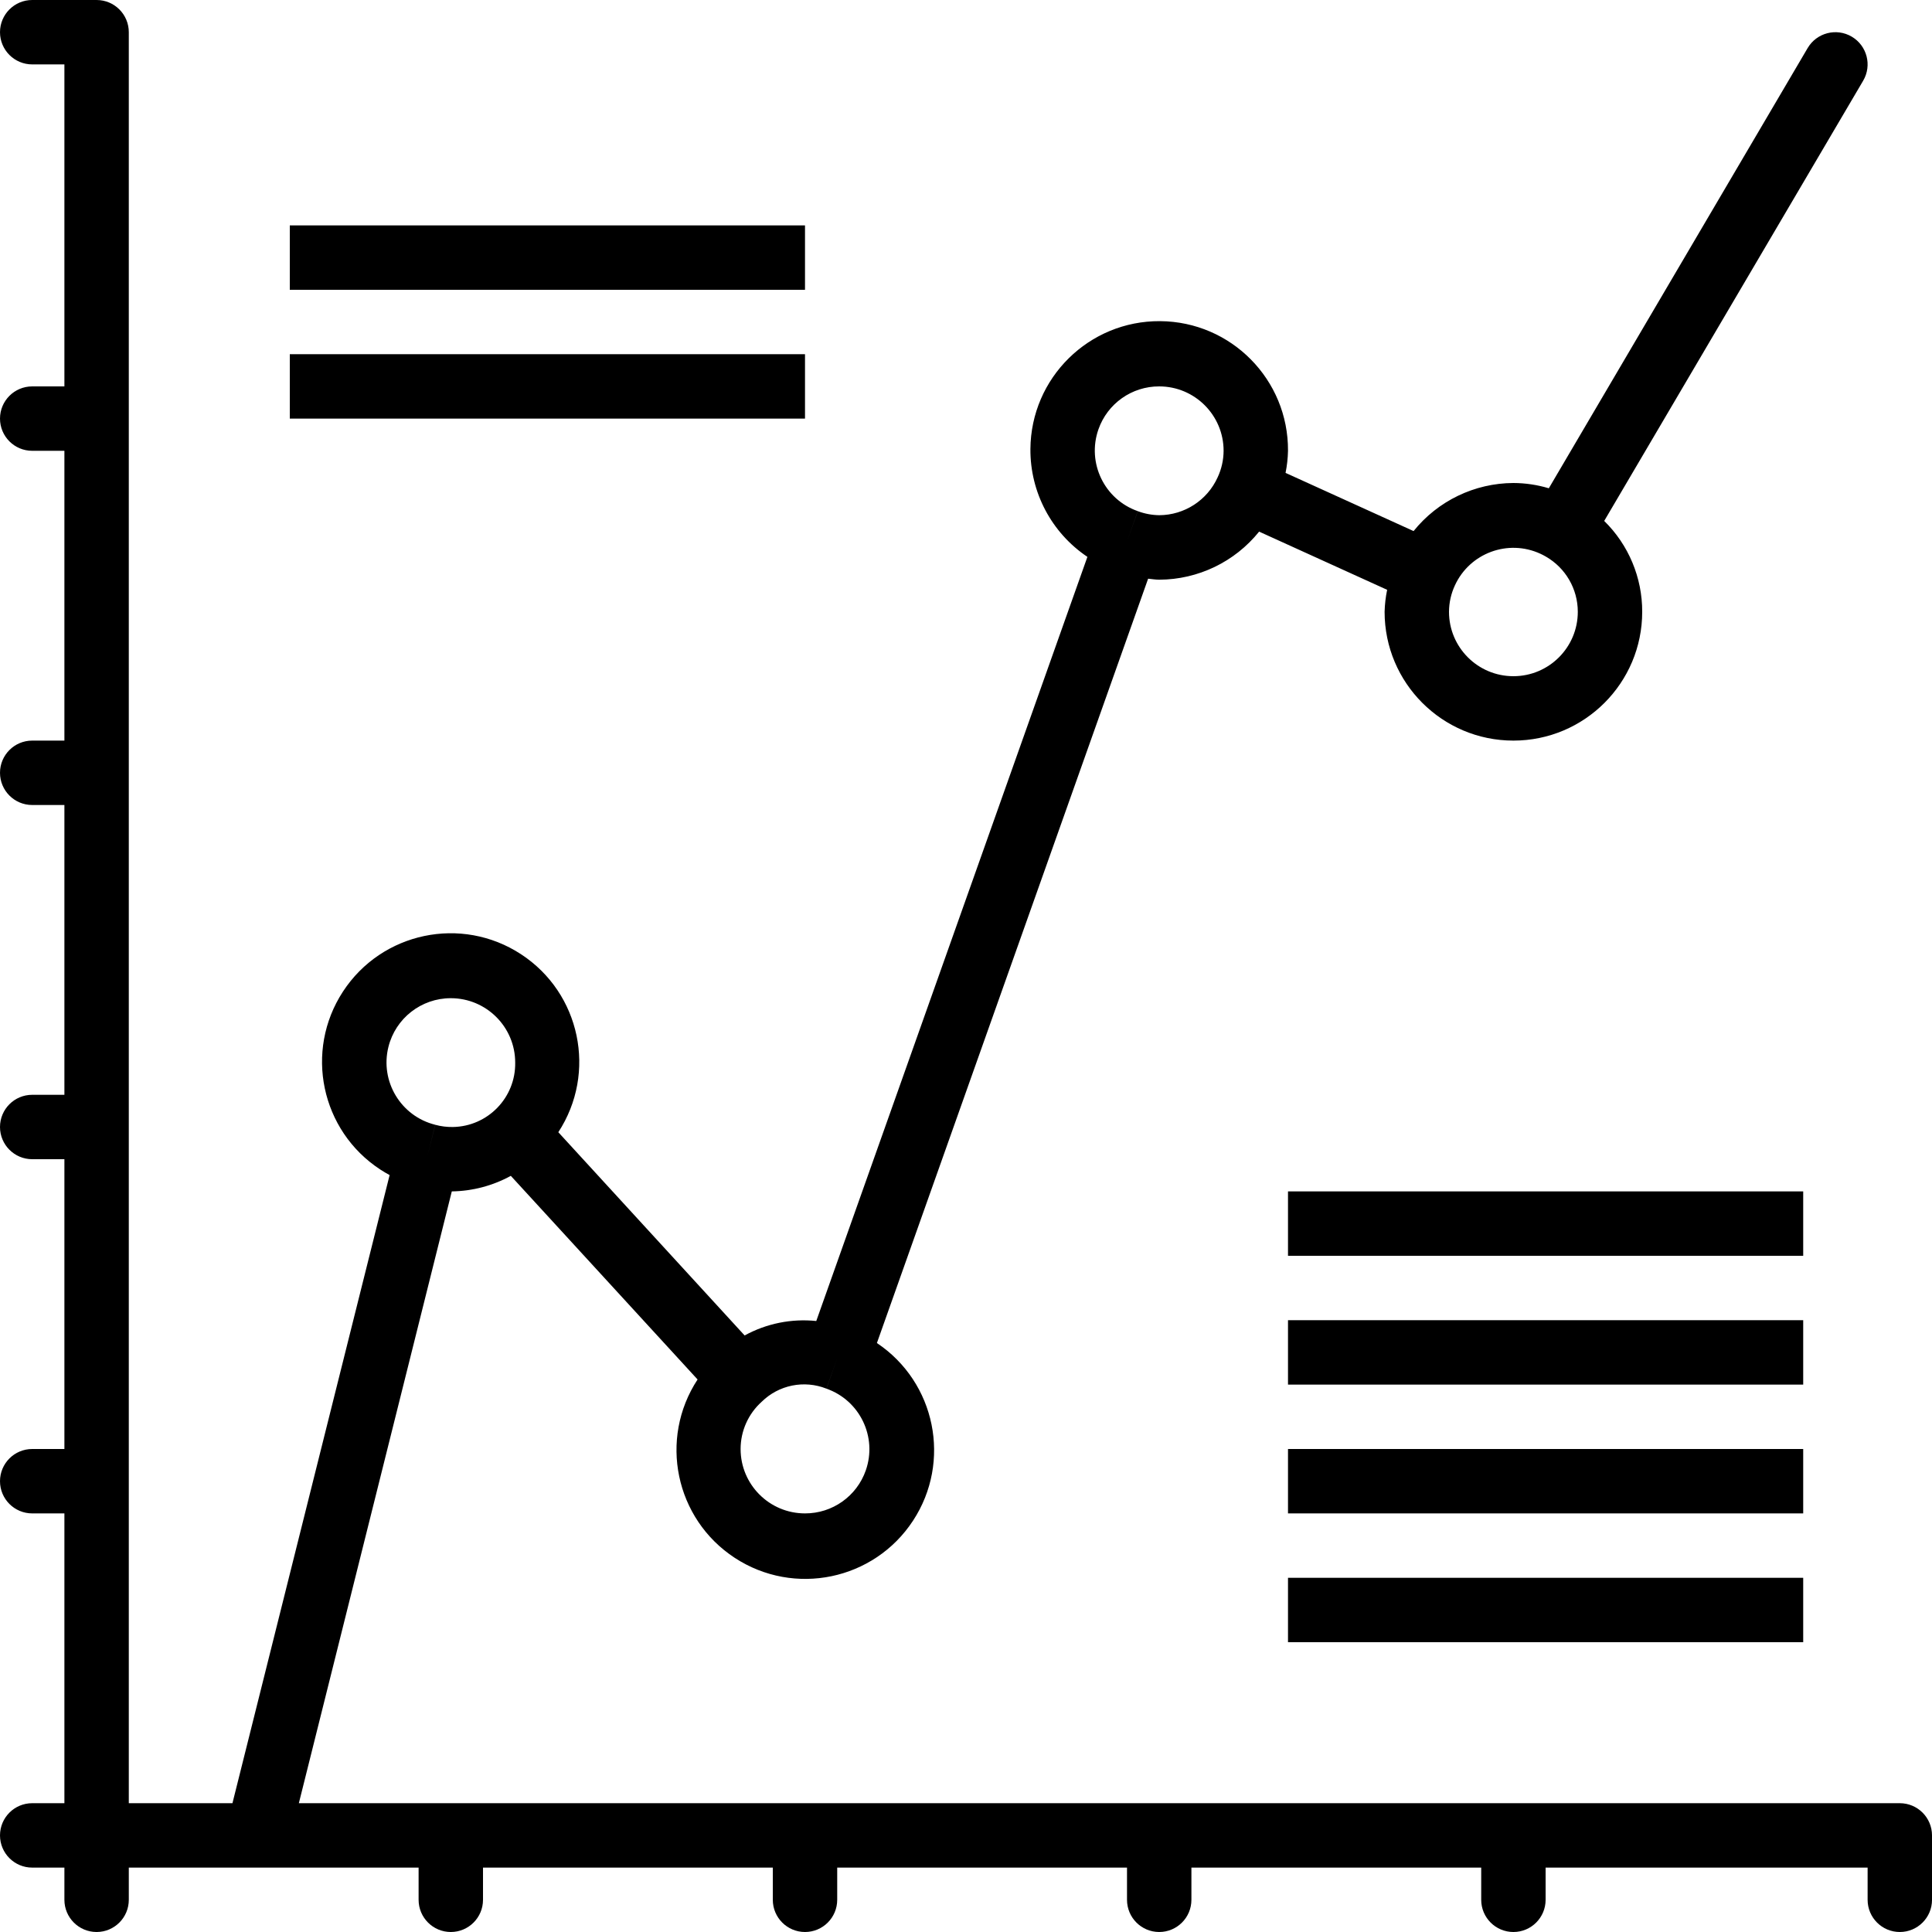 <?xml version="1.0" encoding="iso-8859-1"?>
<!-- Generator: Adobe Illustrator 19.0.0, SVG Export Plug-In . SVG Version: 6.00 Build 0)  -->
<svg version="1.1" id="Capa_1" xmlns="http://www.w3.org/2000/svg" xmlns:xlink="http://www.w3.org/1999/xlink" x="0px" y="0px"
	 viewBox="0 0 480 480" style="enable-background:new 0 0 480 480;" xml:space="preserve">
<g>
	<g>
		<path d="M472,448H74.248l38-152c5.13-0.073,10.164-1.4,14.664-3.864l46.4,50.592c-9.689,14.781-5.562,34.617,9.219,44.306
			c14.781,9.689,34.617,5.561,44.306-9.219c9.626-14.684,5.622-34.382-8.973-44.143l67.384-189.896
			c0.92,0.088,1.848,0.248,2.776,0.248c9.644-0.041,18.756-4.429,24.8-11.944l31.808,14.456c-0.373,1.799-0.584,3.628-0.632,5.464
			c0,17.673,14.327,32,32,32c17.673,0,32-14.327,32-32c0.024-8.49-3.38-16.63-9.44-22.576l64.336-109.368
			c2.24-3.809,0.969-8.712-2.84-10.952c-3.809-2.24-8.712-0.969-10.952,2.84L384.8,121.312c-2.855-0.859-5.819-1.3-8.8-1.312
			c-9.644,0.041-18.756,4.429-24.8,11.944l-31.808-14.456c0.366-1.807,0.57-3.644,0.608-5.488
			c0.118-17.673-14.113-32.095-31.786-32.212s-32.095,14.113-32.212,31.786c-0.072,10.736,5.246,20.793,14.159,26.778L202.8,328.2
			c-6.16-0.637-12.369,0.616-17.8,3.592l-46.288-50.496c9.652-14.773,5.501-34.573-9.272-44.225s-34.573-5.501-44.225,9.272
			s-5.501,34.573,9.272,44.226c0.752,0.491,1.523,0.95,2.313,1.376L57.752,448H32V8c0-4.418-3.582-8-8-8H8C3.582,0,0,3.582,0,8
			c0,4.418,3.582,8,8,8h8v80H8c-4.418,0-8,3.582-8,8c0,4.418,3.582,8,8,8h8v72H8c-4.418,0-8,3.582-8,8s3.582,8,8,8h8v72H8
			c-4.418,0-8,3.582-8,8s3.582,8,8,8h8v72H8c-4.418,0-8,3.582-8,8s3.582,8,8,8h8v72H8c-4.418,0-8,3.582-8,8s3.582,8,8,8h8v8
			c0,4.418,3.582,8,8,8s8-3.582,8-8v-8h72v8c0,4.418,3.582,8,8,8s8-3.582,8-8v-8h72v8c0,4.418,3.582,8,8,8s8-3.582,8-8v-8h72v8
			c0,4.418,3.582,8,8,8s8-3.582,8-8v-8h72v8c0,4.418,3.582,8,8,8s8-3.582,8-8v-8h80v8c0,4.418,3.582,8,8,8s8-3.582,8-8v-16
			C480,451.582,476.418,448,472,448z M361.48,145.408c3.701-8.024,13.206-11.529,21.23-7.828c0.459,0.212,0.908,0.445,1.346,0.7
			c4.914,2.82,7.945,8.054,7.944,13.72c0,8.837-7.163,16-16,16s-16-7.163-16-16C360.01,149.721,360.516,147.472,361.48,145.408z
			 M272.901,106.675C275.146,100.263,281.207,95.978,288,96c8.837,0,16,7.163,16,16c-0.01,2.279-0.515,4.528-1.48,6.592
			c-2.581,5.708-8.256,9.385-14.52,9.408c-1.815-0.026-3.612-0.364-5.312-1L280,134.528l2.68-7.536
			C274.369,124.082,269.991,114.985,272.901,106.675z M189.24,348.264c4.239-4.174,10.541-5.454,16.072-3.264l2.688-7.528
			l-2.68,7.536c8.311,2.91,12.689,12.007,9.779,20.317c-2.245,6.411-8.306,10.696-15.099,10.675c-8.837,0-16-7.163-16-16
			C184.004,355.522,185.908,351.256,189.24,348.264z M96.501,260.107c1.771-7.118,8.165-12.112,15.499-12.107
			c8.837,0,16,7.163,16,16c0.143,8.694-6.789,15.858-15.483,16.001c-1.476,0.024-2.948-0.159-4.373-0.545l-1.952,7.752l1.944-7.76
			C99.582,277.32,94.373,268.661,96.501,260.107z"/>
	</g>
</g>
<g>
	<g>
		<rect x="320" y="328" width="128" height="16"/>
	</g>
</g>
<g>
	<g>
		<rect x="320" y="296" width="128" height="16"/>
	</g>
</g>
<g>
	<g>
		<rect x="72" y="88" width="128" height="16"/>
	</g>
</g>
<g>
	<g>
		<rect x="72" y="56" width="128" height="16"/>
	</g>
</g>
<g>
	<g>
		<rect x="320" y="360" width="128" height="16"/>
	</g>
</g>
<g>
	<g>
		<rect x="320" y="392" width="128" height="16"/>
	</g>
</g>
<g>
</g>
<g>
</g>
<g>
</g>
<g>
</g>
<g>
</g>
<g>
</g>
<g>
</g>
<g>
</g>
<g>
</g>
<g>
</g>
<g>
</g>
<g>
</g>
<g>
</g>
<g>
</g>
<g>
</g>
</svg>
